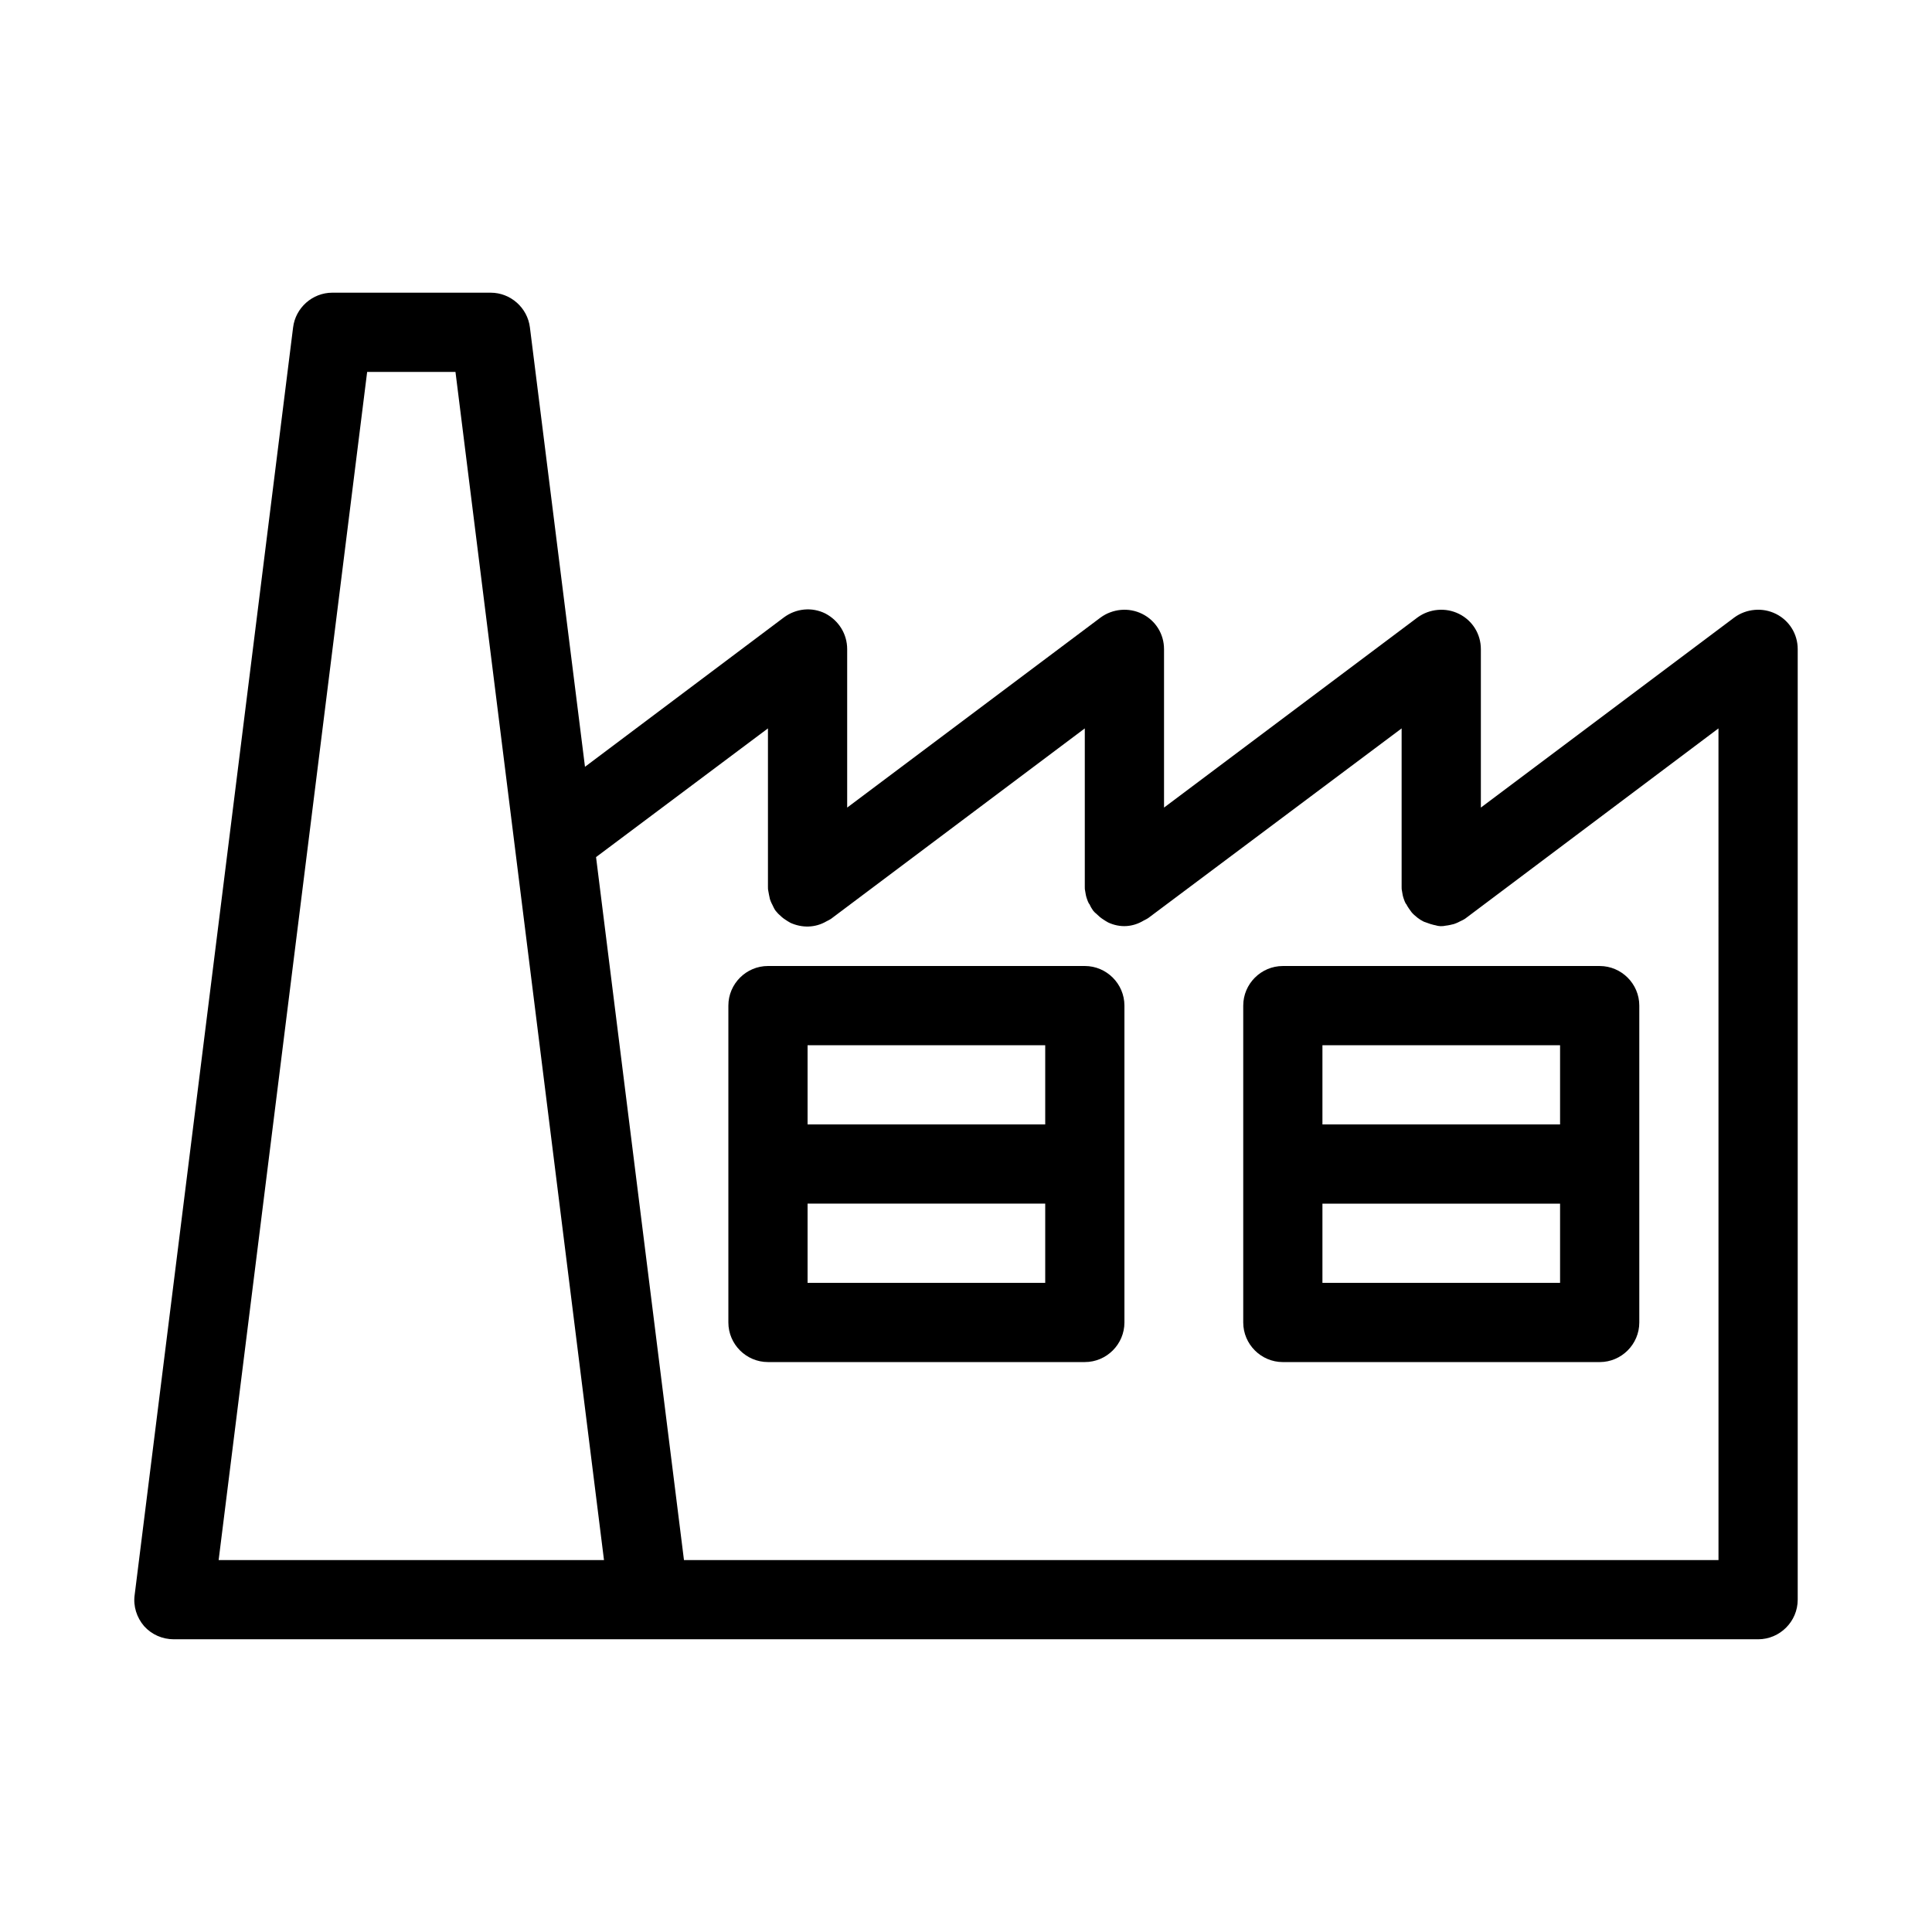 <?xml version="1.0" encoding="UTF-8"?>
<!-- The Best Svg Icon site in the world: iconSvg.co, Visit us! https://iconsvg.co -->
<svg fill="#000000" width="800px" height="800px" version="1.1" viewBox="144 144 512 512" xmlns="http://www.w3.org/2000/svg">
 <g>
  <path d="m614.64 306.69c-3.57-1.785-7.871-1.363-11.02 0.945l-67.176 50.383v-41.984c0-3.988-2.203-7.559-5.773-9.34-3.57-1.785-7.871-1.363-11.02 0.945l-67.172 50.379v-41.984c0-3.988-2.203-7.559-5.773-9.34-3.57-1.785-7.871-1.363-11.02 0.945l-67.176 50.379v-41.984c0-3.988-2.203-7.559-5.773-9.445-3.57-1.785-7.766-1.363-11.02 1.051l-52.691 39.57-14.59-116.41c-0.629-5.246-5.144-9.234-10.391-9.234h-41.984c-5.25 0-9.762 3.988-10.391 9.234l-41.984 335.87c-0.418 2.938 0.523 5.984 2.519 8.293 1.992 2.207 4.828 3.465 7.871 3.465h419.84c5.773 0 10.496-4.723 10.496-10.496v-251.9c0-3.988-2.203-7.559-5.773-9.344zm-412.7 250.75 39.359-314.88h23.406l39.359 314.88zm397.48 0h-274.16l-23.301-186.3 45.555-34.109v41.984c0 0.523 0 0.734 0.105 1.156 0.105 0.523 0.211 1.258 0.418 2.098 0.316 0.945 0.629 1.469 0.629 1.469 0.211 0.418 0.523 1.156 0.84 1.574 0.211 0.211 0.418 0.523 0.734 0.84 0.629 0.629 1.363 1.258 1.891 1.574 0.316 0.211 0.945 0.629 1.363 0.84 3.043 1.363 6.508 1.363 9.551-0.418 0.418-0.211 0.84-0.418 1.156-0.629l67.281-50.488v41.984c0 0.523 0 0.734 0.105 1.156 0.105 0.734 0.211 1.363 0.523 2.203 0.211 0.629 0.523 1.258 0.629 1.258 0.211 0.523 0.629 1.258 0.945 1.68 0.211 0.211 0.418 0.523 0.734 0.734 0.629 0.629 1.363 1.258 1.891 1.574 0.316 0.211 0.945 0.629 1.363 0.84 3.148 1.469 6.508 1.258 9.445-0.523 0.418-0.211 0.84-0.418 1.156-0.629l67.172-50.277v41.984c0 0.523 0 0.734 0.105 1.156 0.105 0.734 0.211 1.363 0.523 2.203 0.211 0.629 0.523 1.258 0.629 1.258 0.211 0.523 1.051 1.68 1.363 2.098 0.418 0.523 0.945 0.945 1.574 1.469 0.523 0.418 1.051 0.734 1.68 1.051 0.316 0.105 1.469 0.523 1.785 0.629 0.629 0.211 1.258 0.316 1.258 0.316 0.945 0.316 1.891 0.316 2.832 0.105 0.316 0 1.785-0.316 2.098-0.418 0.945-0.316 1.469-0.629 1.469-0.629 0.418-0.211 1.156-0.523 1.574-0.84l67.078-50.383z"/>
  <path d="m431.49 400h-83.969c-5.773 0-10.496 4.723-10.496 10.496v83.969c0 5.773 4.723 10.496 10.496 10.496h83.969c5.773 0 10.496-4.723 10.496-10.496v-83.969c0-5.773-4.727-10.496-10.496-10.496zm-10.496 83.965h-62.977v-20.992h62.977zm0-41.98h-62.977v-20.992h62.977z"/>
  <path d="m473.47 410.5v83.969c0 5.773 4.723 10.496 10.496 10.496h83.969c5.773 0 10.496-4.723 10.496-10.496v-83.969c0-5.773-4.723-10.496-10.496-10.496h-83.969c-5.773 0-10.496 4.723-10.496 10.496zm20.988 10.496h62.977v20.992h-62.977zm0 41.984h62.977v20.992h-62.977z"/>
 </g>
</svg>